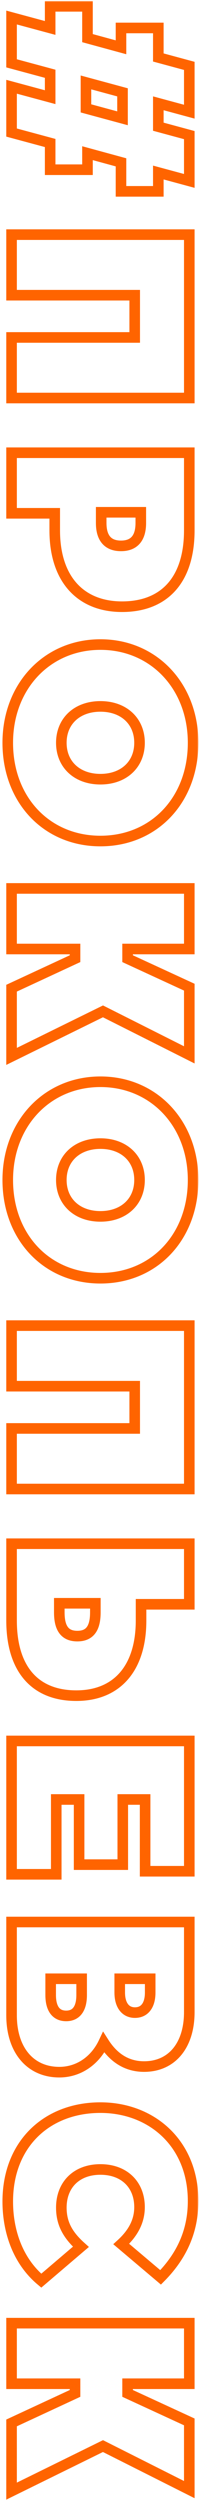 <?xml version="1.0" encoding="UTF-8"?> <svg xmlns="http://www.w3.org/2000/svg" width="76" height="943" viewBox="0 0 76 943" fill="none"> <mask id="path-1-outside-1_839_24" maskUnits="userSpaceOnUse" x="0.014" y="0.386" width="75" height="943" fill="black"> <rect fill="white" x="0.014" y="0.386" width="75" height="943"></rect> <path d="M59.862 72.178L59.862 65.074L71.574 68.242L71.574 50.962L59.862 47.794L59.862 38.962L71.574 42.13L71.574 24.85L59.862 21.682L59.862 10.546L45.75 10.546L45.75 17.842L33.078 14.386L33.078 2.386L18.966 2.386L18.966 10.546L4.374 6.61L4.374 23.89L18.966 27.826L18.966 36.658L4.374 32.722L4.374 50.002L18.966 53.938L18.966 64.018L33.078 64.018L33.078 57.778L45.75 61.234L45.75 72.178L59.862 72.178ZM46.326 34.834L46.326 44.626L32.502 40.882L32.502 31.09L46.326 34.834ZM71.574 150.136L71.574 88.504L4.374 88.504L4.374 111.352L50.934 111.352L50.934 127.288L4.374 127.288L4.374 150.136L71.574 150.136ZM71.574 170.772L4.374 170.772L4.374 193.62L20.694 193.62L20.694 200.052C20.694 218.58 30.582 228.852 46.134 228.852C62.262 228.852 71.574 218.58 71.574 200.052L71.574 170.772ZM38.262 193.236L53.238 193.236L53.238 197.268C53.238 202.932 50.742 205.908 45.75 205.908C40.758 205.908 38.262 202.932 38.262 197.268L38.262 193.236ZM2.934 280.186C2.934 301.69 17.622 317.242 37.974 317.242C58.326 317.242 73.014 301.69 73.014 280.186C73.014 258.874 58.134 243.13 37.974 243.13C17.814 243.13 2.934 258.874 2.934 280.186ZM23.19 280.186C23.19 272.026 29.142 266.458 37.974 266.458C46.806 266.458 52.758 272.026 52.758 280.186C52.758 288.346 46.806 293.914 37.974 293.914C29.142 293.914 23.19 288.346 23.19 280.186ZM4.374 398.479L38.934 381.488L71.574 397.904L71.574 372.367L48.246 361.616L48.246 357.967L71.574 357.967L71.574 335.12L4.374 335.12L4.374 357.967L28.374 357.967L28.374 361.616L4.374 372.751L4.374 398.479ZM2.934 445.096C2.934 466.6 17.622 482.152 37.974 482.152C58.326 482.152 73.014 466.6 73.014 445.096C73.014 423.784 58.134 408.04 37.974 408.04C17.814 408.04 2.934 423.784 2.934 445.096ZM23.19 445.096C23.19 436.936 29.142 431.368 37.974 431.368C46.806 431.368 52.758 436.936 52.758 445.096C52.758 453.256 46.806 458.824 37.974 458.824C29.142 458.824 23.19 453.256 23.19 445.096ZM71.574 561.661L71.574 500.03L4.374 500.03L4.374 522.877L50.934 522.878L50.934 538.813L4.374 538.813L4.374 561.661L71.574 561.661ZM71.574 605.145L71.574 582.297L4.374 582.297L4.374 611.289C4.374 629.433 13.11 639.609 28.854 639.609C44.31 639.609 53.334 629.145 53.334 611.289L53.334 605.145L71.574 605.145ZM36.054 604.761L36.054 608.217C36.054 614.457 33.75 617.145 29.238 617.145C24.726 617.145 22.422 614.457 22.422 608.217L22.422 604.761L36.054 604.761ZM29.91 678.77L29.91 703.346L46.422 703.346L46.422 678.77L54.87 678.77L54.87 705.841L71.574 705.841L71.574 656.69L4.374 656.69L4.374 706.994L21.27 706.994L21.27 678.77L29.91 678.77ZM39.222 770.396C43.062 776.444 48.15 779.516 54.486 779.516C64.95 779.516 71.574 771.548 71.574 758.972L71.574 724.988L4.374 724.988L4.374 760.22C4.374 773.18 11.382 781.628 22.422 781.628C29.718 781.628 35.958 777.308 39.222 770.396ZM51.03 759.164C47.382 759.164 45.27 756.284 45.27 751.58L45.27 746.396L56.79 746.396L56.79 751.58C56.79 756.38 54.678 759.164 51.03 759.164ZM19.158 746.396L30.87 746.396L30.87 752.54C30.87 757.628 28.854 760.412 25.014 760.412C21.174 760.412 19.158 757.628 19.158 752.54L19.158 746.396ZM2.934 830.427C2.934 840.891 6.294 852.507 15.606 860.283L30.582 847.515C25.782 843.195 23.19 838.875 23.19 832.731C23.19 824.187 28.854 818.331 37.974 818.331C46.998 818.331 52.758 824.091 52.758 832.539C52.758 837.819 50.358 842.331 45.846 846.459L60.726 859.035C69.462 850.203 73.014 840.603 73.014 830.235C73.014 808.443 57.27 795.003 37.974 795.003C17.718 795.003 2.934 808.731 2.934 830.427ZM4.374 939.664L38.934 922.672L71.574 939.089L71.574 913.552L48.246 902.8L48.246 899.153L71.574 899.153L71.574 876.305L4.374 876.305L4.374 899.153L28.374 899.153L28.374 902.8L4.374 913.937L4.374 939.664Z"></path> </mask> <path d="M59.862 72.178L59.862 65.074L71.574 68.242L71.574 50.962L59.862 47.794L59.862 38.962L71.574 42.13L71.574 24.85L59.862 21.682L59.862 10.546L45.75 10.546L45.75 17.842L33.078 14.386L33.078 2.386L18.966 2.386L18.966 10.546L4.374 6.61L4.374 23.89L18.966 27.826L18.966 36.658L4.374 32.722L4.374 50.002L18.966 53.938L18.966 64.018L33.078 64.018L33.078 57.778L45.75 61.234L45.75 72.178L59.862 72.178ZM46.326 34.834L46.326 44.626L32.502 40.882L32.502 31.09L46.326 34.834ZM71.574 150.136L71.574 88.504L4.374 88.504L4.374 111.352L50.934 111.352L50.934 127.288L4.374 127.288L4.374 150.136L71.574 150.136ZM71.574 170.772L4.374 170.772L4.374 193.62L20.694 193.62L20.694 200.052C20.694 218.58 30.582 228.852 46.134 228.852C62.262 228.852 71.574 218.58 71.574 200.052L71.574 170.772ZM38.262 193.236L53.238 193.236L53.238 197.268C53.238 202.932 50.742 205.908 45.75 205.908C40.758 205.908 38.262 202.932 38.262 197.268L38.262 193.236ZM2.934 280.186C2.934 301.69 17.622 317.242 37.974 317.242C58.326 317.242 73.014 301.69 73.014 280.186C73.014 258.874 58.134 243.13 37.974 243.13C17.814 243.13 2.934 258.874 2.934 280.186ZM23.19 280.186C23.19 272.026 29.142 266.458 37.974 266.458C46.806 266.458 52.758 272.026 52.758 280.186C52.758 288.346 46.806 293.914 37.974 293.914C29.142 293.914 23.19 288.346 23.19 280.186ZM4.374 398.479L38.934 381.488L71.574 397.904L71.574 372.367L48.246 361.616L48.246 357.967L71.574 357.967L71.574 335.12L4.374 335.12L4.374 357.967L28.374 357.967L28.374 361.616L4.374 372.751L4.374 398.479ZM2.934 445.096C2.934 466.6 17.622 482.152 37.974 482.152C58.326 482.152 73.014 466.6 73.014 445.096C73.014 423.784 58.134 408.04 37.974 408.04C17.814 408.04 2.934 423.784 2.934 445.096ZM23.19 445.096C23.19 436.936 29.142 431.368 37.974 431.368C46.806 431.368 52.758 436.936 52.758 445.096C52.758 453.256 46.806 458.824 37.974 458.824C29.142 458.824 23.19 453.256 23.19 445.096ZM71.574 561.661L71.574 500.03L4.374 500.03L4.374 522.877L50.934 522.878L50.934 538.813L4.374 538.813L4.374 561.661L71.574 561.661ZM71.574 605.145L71.574 582.297L4.374 582.297L4.374 611.289C4.374 629.433 13.11 639.609 28.854 639.609C44.31 639.609 53.334 629.145 53.334 611.289L53.334 605.145L71.574 605.145ZM36.054 604.761L36.054 608.217C36.054 614.457 33.75 617.145 29.238 617.145C24.726 617.145 22.422 614.457 22.422 608.217L22.422 604.761L36.054 604.761ZM29.91 678.77L29.91 703.346L46.422 703.346L46.422 678.77L54.87 678.77L54.87 705.841L71.574 705.841L71.574 656.69L4.374 656.69L4.374 706.994L21.27 706.994L21.27 678.77L29.91 678.77ZM39.222 770.396C43.062 776.444 48.15 779.516 54.486 779.516C64.95 779.516 71.574 771.548 71.574 758.972L71.574 724.988L4.374 724.988L4.374 760.22C4.374 773.18 11.382 781.628 22.422 781.628C29.718 781.628 35.958 777.308 39.222 770.396ZM51.03 759.164C47.382 759.164 45.27 756.284 45.27 751.58L45.27 746.396L56.79 746.396L56.79 751.58C56.79 756.38 54.678 759.164 51.03 759.164ZM19.158 746.396L30.87 746.396L30.87 752.54C30.87 757.628 28.854 760.412 25.014 760.412C21.174 760.412 19.158 757.628 19.158 752.54L19.158 746.396ZM2.934 830.427C2.934 840.891 6.294 852.507 15.606 860.283L30.582 847.515C25.782 843.195 23.19 838.875 23.19 832.731C23.19 824.187 28.854 818.331 37.974 818.331C46.998 818.331 52.758 824.091 52.758 832.539C52.758 837.819 50.358 842.331 45.846 846.459L60.726 859.035C69.462 850.203 73.014 840.603 73.014 830.235C73.014 808.443 57.27 795.003 37.974 795.003C17.718 795.003 2.934 808.731 2.934 830.427ZM4.374 939.664L38.934 922.672L71.574 939.089L71.574 913.552L48.246 902.8L48.246 899.153L71.574 899.153L71.574 876.305L4.374 876.305L4.374 899.153L28.374 899.153L28.374 902.8L4.374 913.937L4.374 939.664Z" stroke="#FF6400" stroke-width="4" mask="url(#path-1-outside-1_839_24)"></path> </svg> 